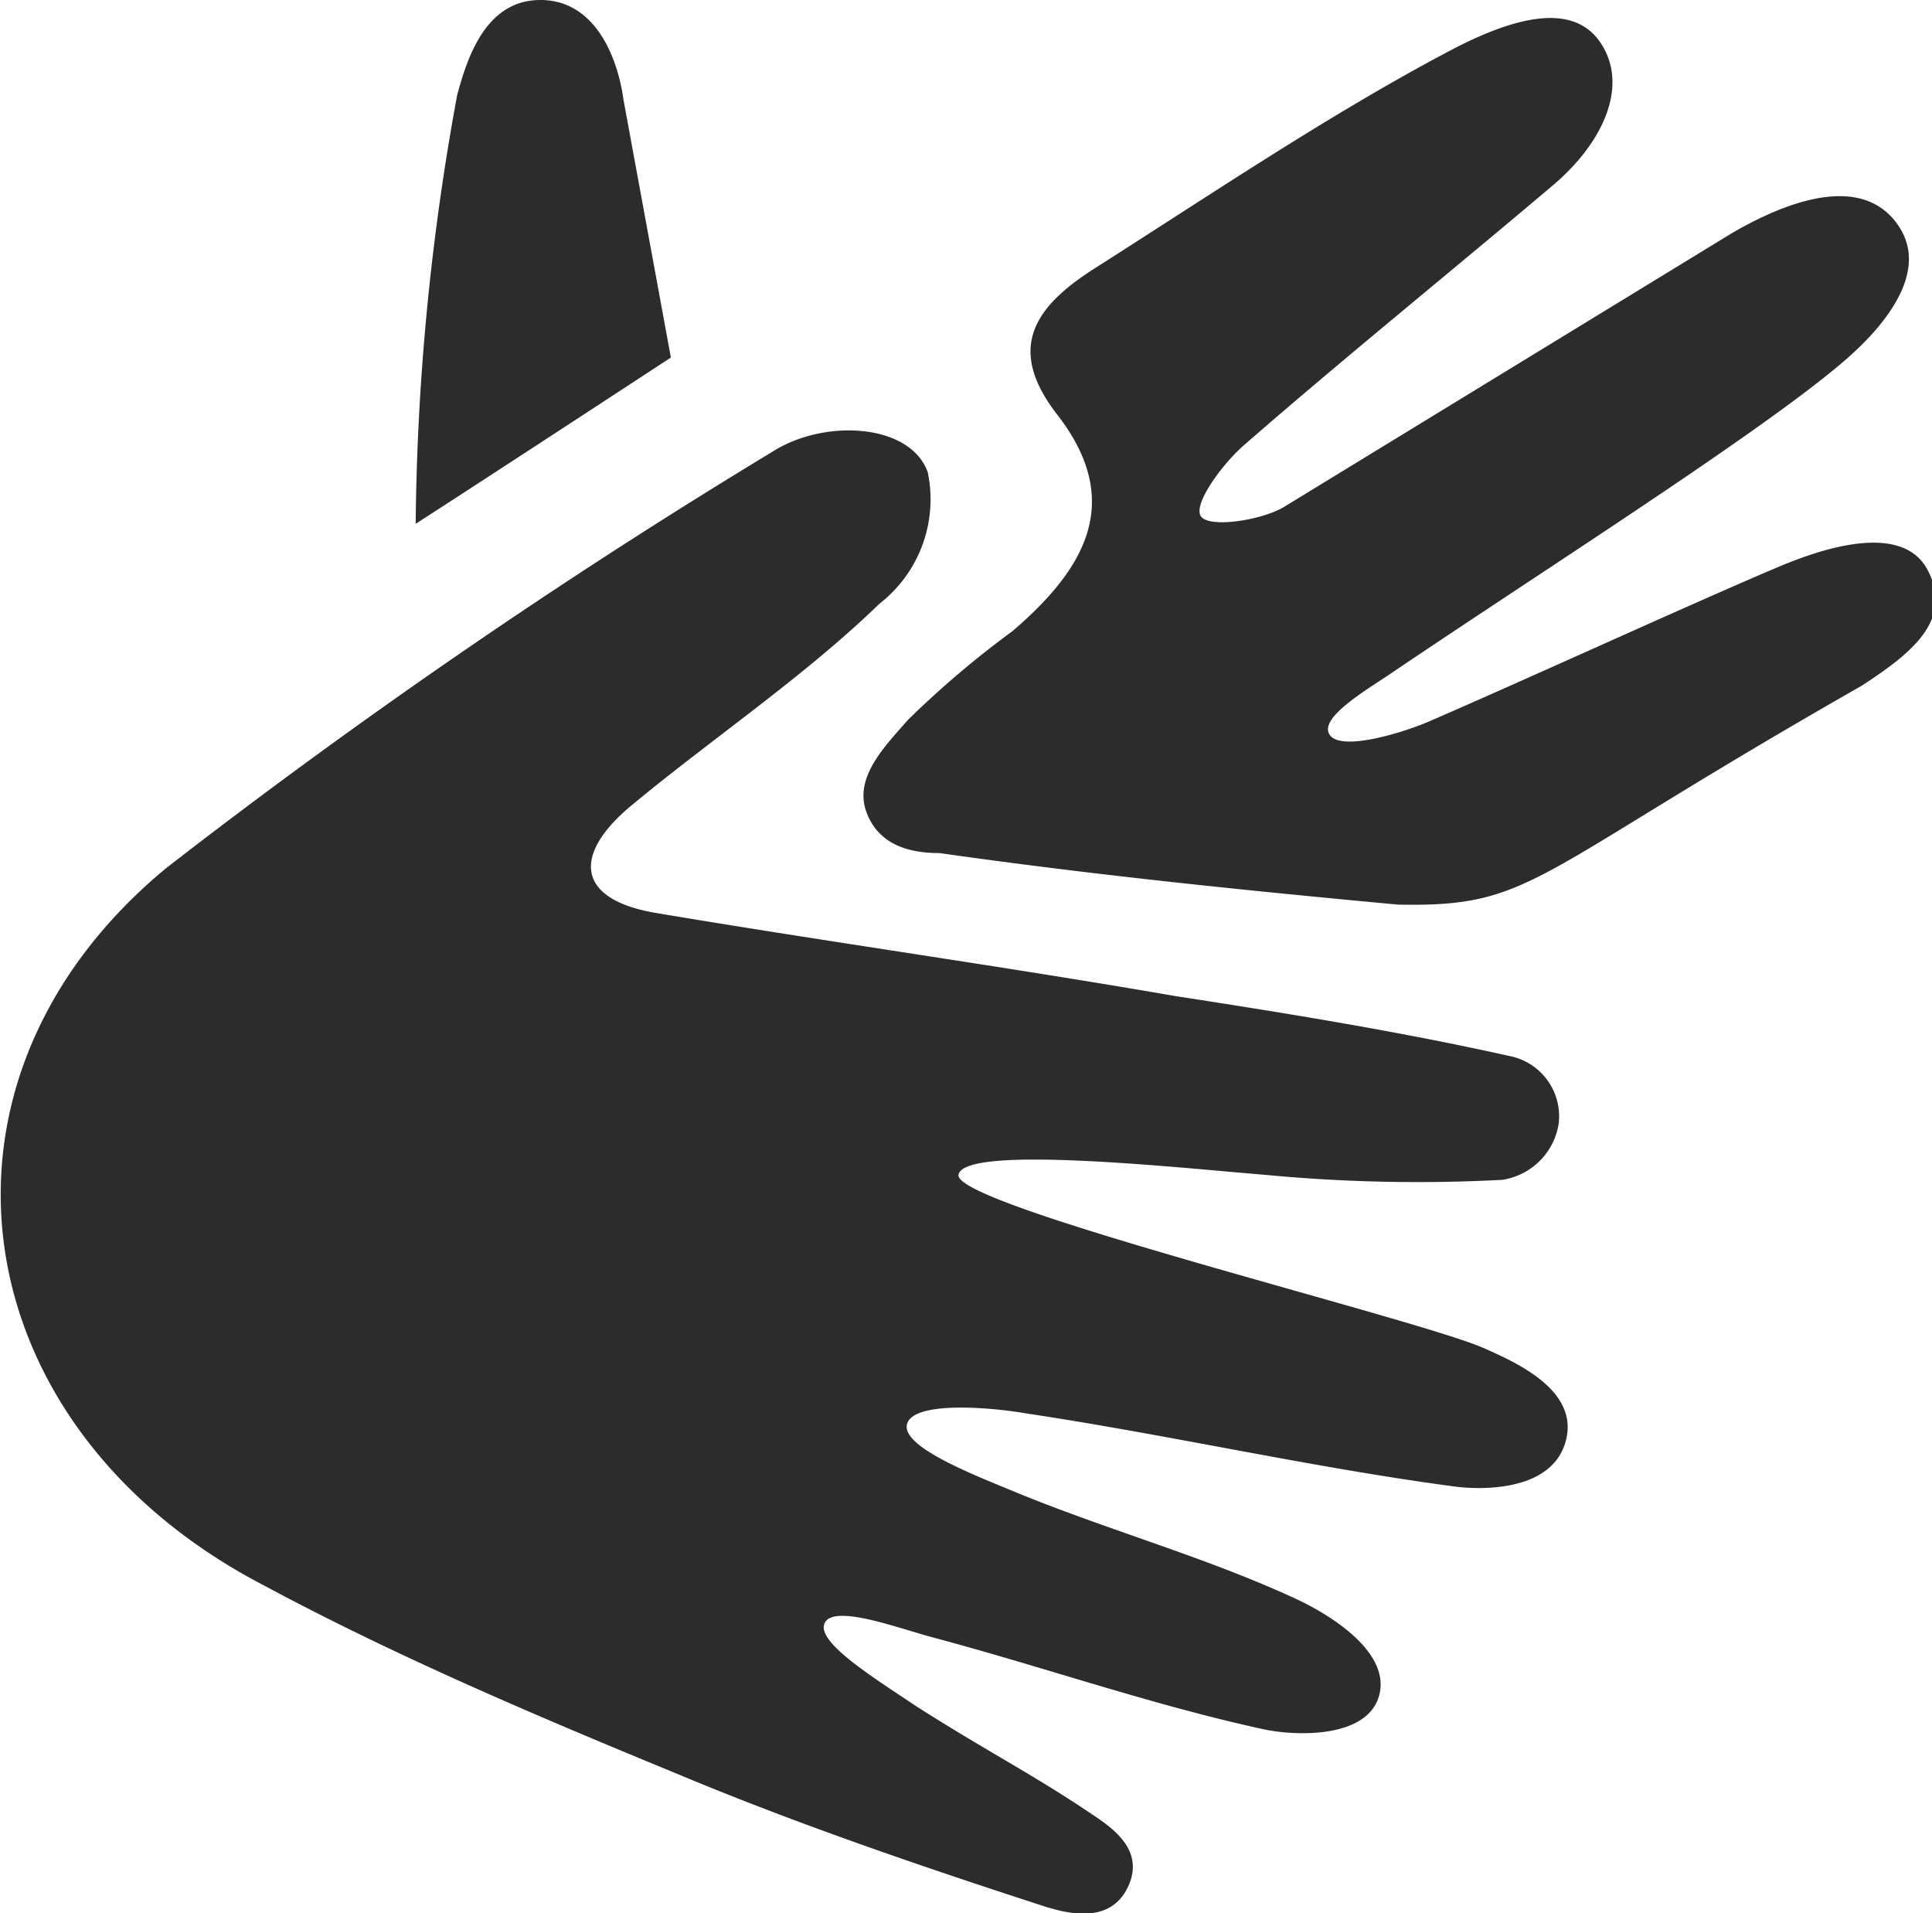 <svg id="Ebene_1" data-name="Ebene 1" xmlns="http://www.w3.org/2000/svg" viewBox="0 0 23.24 23.01"><defs><style>.cls-1{fill:#2c2c2c;}</style></defs><path id="Pfad_367" data-name="Pfad 367" class="cls-1" d="M11.53,14.13c-.06.37,5.48,1.72,6.31,2.08.41.18,1.14.51,1,1.1s-.91.62-1.33.57c-1.73-.23-3.43-.62-5.16-.88-.46-.08-1.37-.15-1.44.13s.86.63,1.34.83c1.1.45,2.26.77,3.34,1.27.41.19,1.14.64,1,1.16s-1,.49-1.38.41c-1.34-.29-2.65-.75-4-1.11-.41-.11-1.18-.4-1.29-.17s.61.67,1.1,1c.83.53,1.42.83,2.1,1.29.24.16.66.43.45.88s-.71.33-1,.24c-1.48-.48-3-1-4.41-1.59-1.7-.7-3.4-1.42-5-2.28C-.48,17.16-1.1,13,2,10.44a76.6,76.6,0,0,1,7.28-5c.63-.41,1.67-.35,1.88.24a1.59,1.59,0,0,1-.58,1.58c-.92.89-2,1.61-3,2.44-.7.59-.64,1.12.31,1.28,2.08.35,4.17.64,6.25,1,1.36.21,2.72.43,4.06.73a.74.74,0,0,1,.55.8.81.81,0,0,1-.68.68,19.38,19.38,0,0,1-2.85-.06C14.23,14.05,11.59,13.76,11.53,14.13Z"/><path id="Pfad_368" data-name="Pfad 368" class="cls-1" d="M16.82,10.88c-2.27-.21-3.89-.39-5.52-.62-.33,0-.73-.08-.88-.5s.24-.8.5-1.1a11.51,11.51,0,0,1,1.26-1.07c.85-.73,1.36-1.54.54-2.6-.64-.82-.25-1.32.46-1.77C14.58,2.33,16,1.37,17.44.61c.74-.39,1.47-.6,1.81-.1s.06,1.18-.56,1.71c-1.18,1-2.54,2.1-3.71,3.12-.25.21-.62.7-.54.86s.73.06,1-.1l5.4-3.3c.62-.36,1.56-.74,2-.08s-.43,1.43-.69,1.65c-1,.85-3.57,2.48-5.39,3.71-.29.2-.89.54-.77.75s.83,0,1.17-.14c1.18-.51,3.32-1.49,4.3-1.9.42-.17,1.42-.53,1.73.07s-.2,1-.8,1.39C18.37,10.54,18.46,10.91,16.82,10.88Z"/><path id="Pfad_369" data-name="Pfad 369" class="cls-1" d="M8.07,4.3S5.87,5.74,5,6.3a29.77,29.77,0,0,1,.5-5.16C5.62.7,5.84,0,6.5,0s.93.69,1,1.2Z"/></svg>